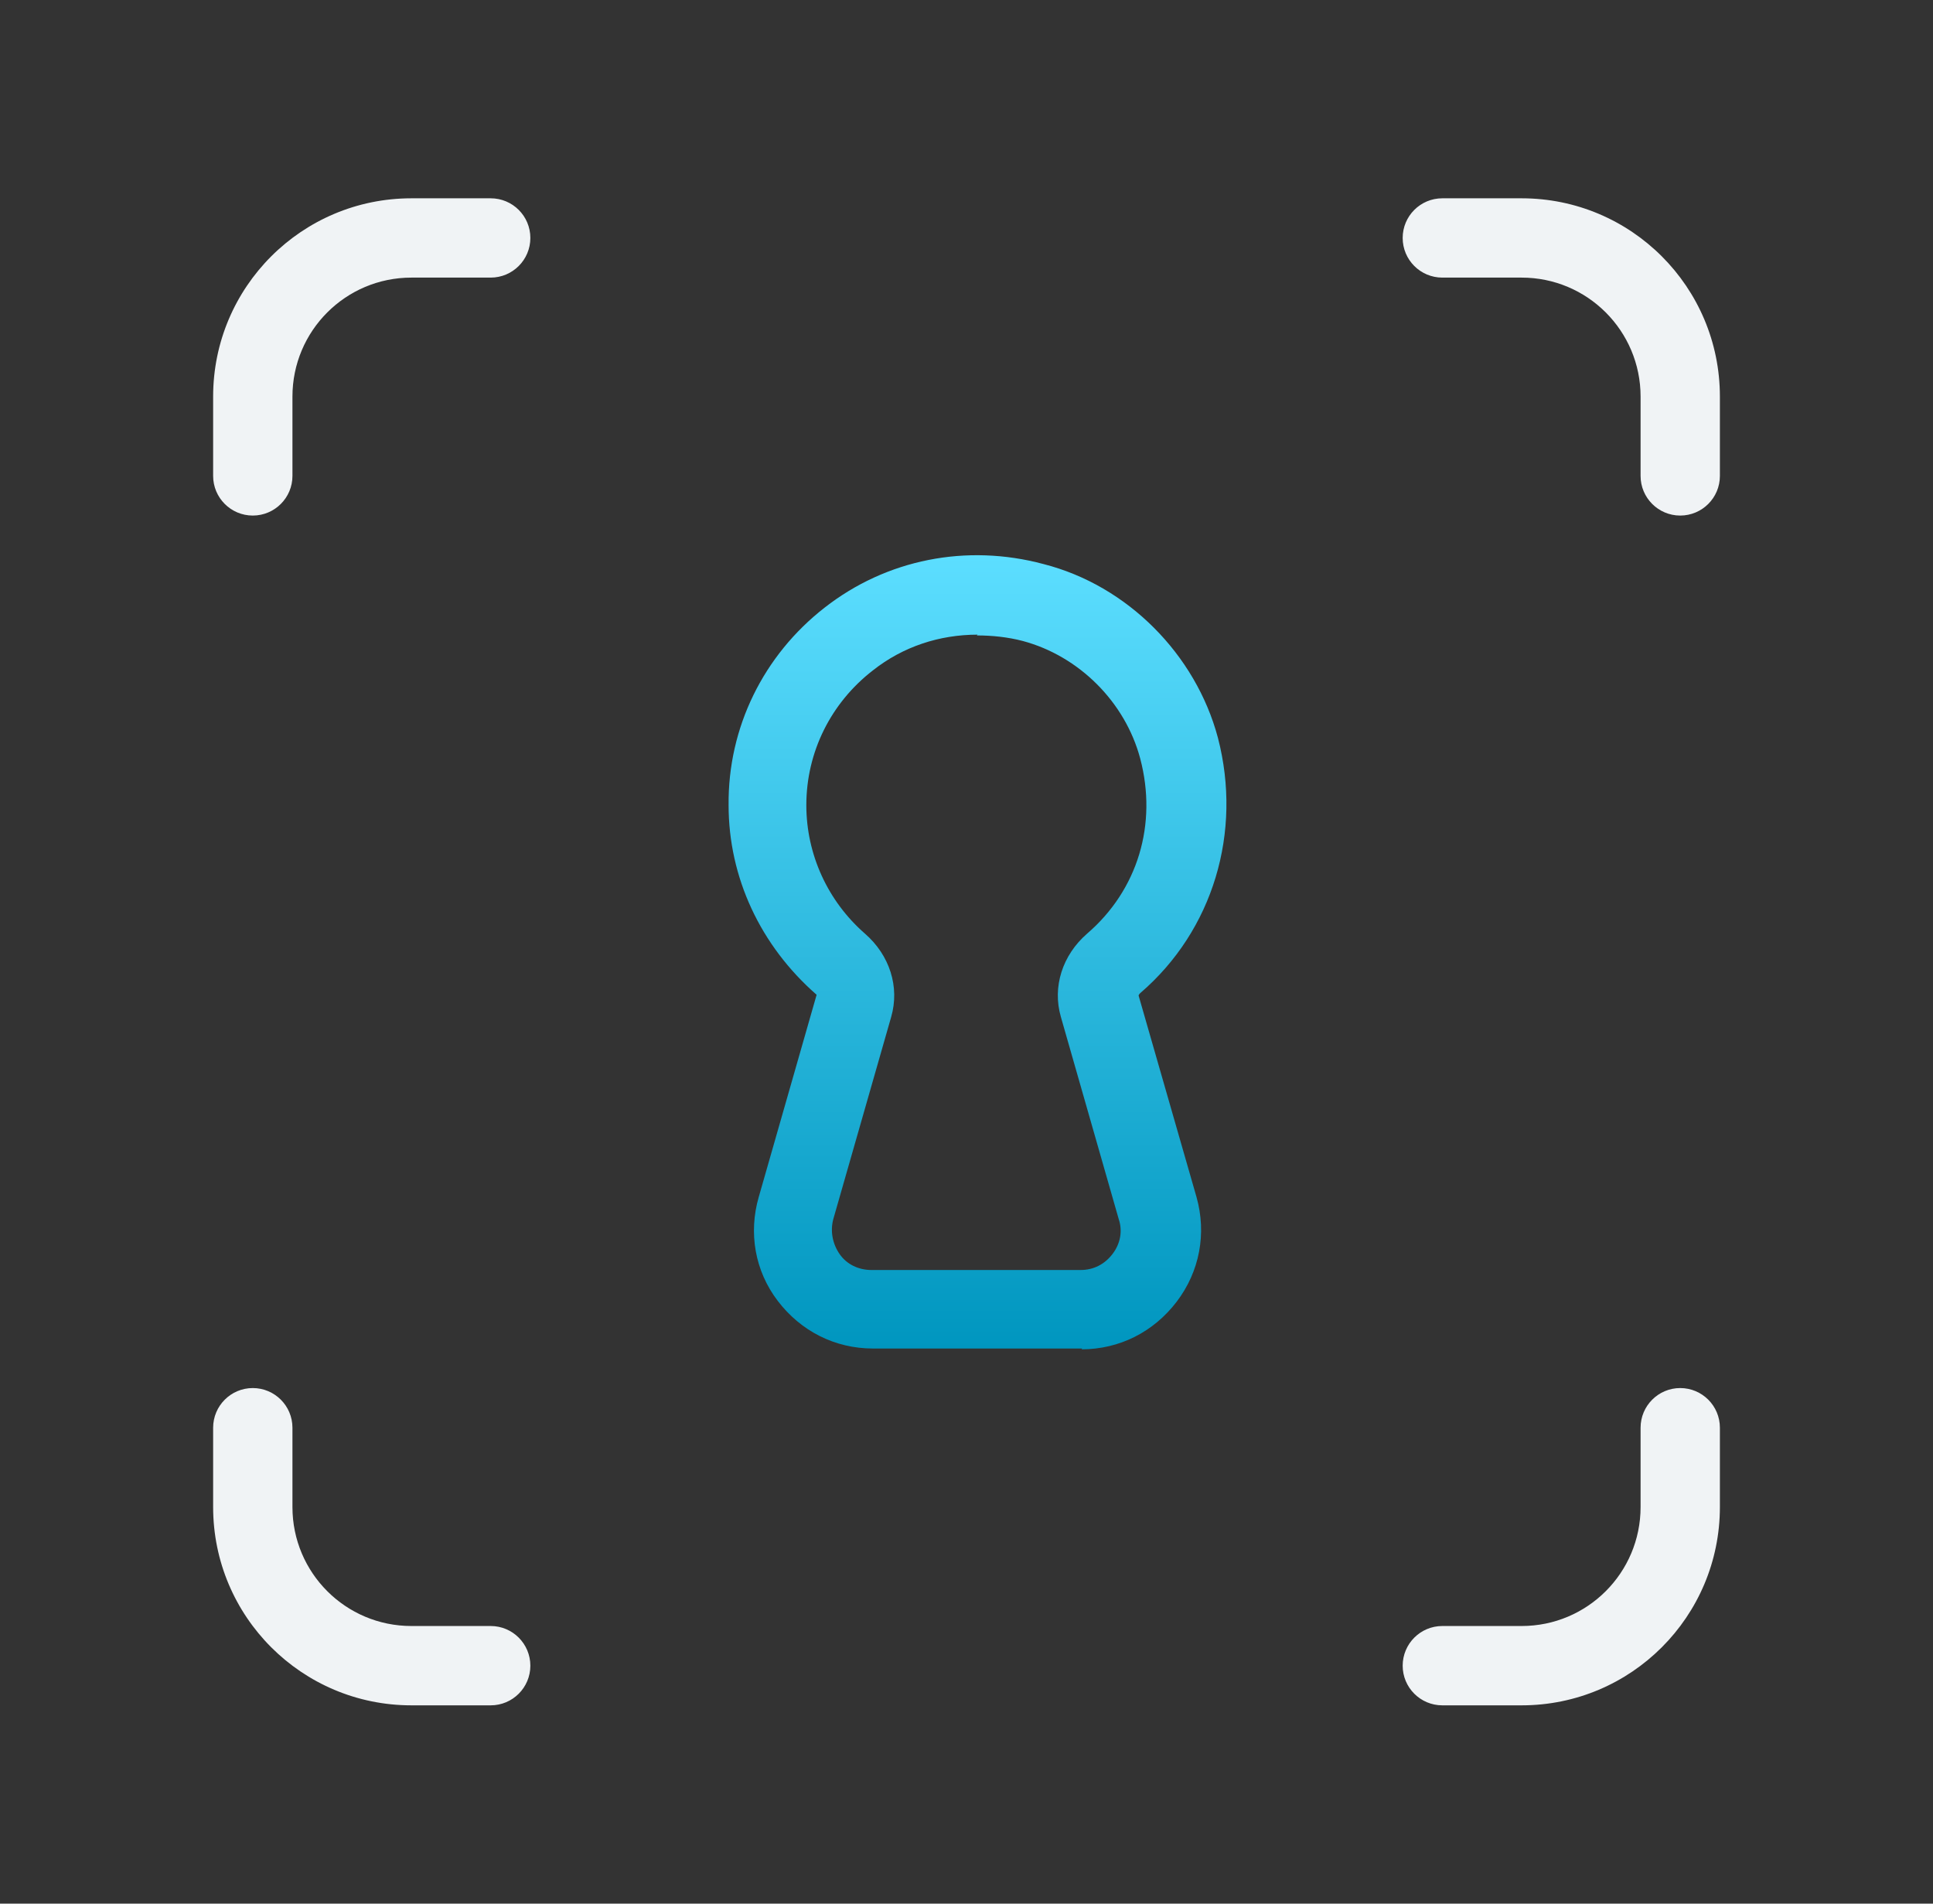 <svg width="65" height="64" viewBox="0 0 65 64" fill="none" xmlns="http://www.w3.org/2000/svg">
<rect x="0" y="0" width="65" height="64" fill="#333333" stroke="none"/>
<path fill-rule="evenodd" clip-rule="evenodd" d="M7.167 13.333C7.167 9.65 10.151 6.667 13.834 6.667H16.5C17.237 6.667 17.834 7.263 17.834 8C17.834 8.736 17.237 9.333 16.5 9.333H13.834C11.623 9.333 9.834 11.123 9.834 13.333V16C9.834 16.736 9.237 17.333 8.5 17.333C7.764 17.333 7.167 16.736 7.167 16V13.333Z" fill="#F0F3F5"/>
<path fill-rule="evenodd" clip-rule="evenodd" d="M56.5 46.666C57.237 46.666 57.834 47.264 57.834 48V50.666C57.834 54.349 54.85 57.333 51.167 57.333H48.5C47.764 57.333 47.167 56.736 47.167 56C47.167 55.264 47.764 54.666 48.5 54.666H51.167C53.377 54.666 55.167 52.877 55.167 50.666V48C55.167 47.264 55.764 46.666 56.5 46.666Z" fill="#F0F3F5"/>
<path fill-rule="evenodd" clip-rule="evenodd" d="M8.5 46.666C9.237 46.666 9.834 47.264 9.834 48V50.666C9.834 52.877 11.623 54.666 13.834 54.666H16.5C17.237 54.666 17.834 55.264 17.834 56C17.834 56.736 17.237 57.333 16.5 57.333H13.834C10.151 57.333 7.167 54.349 7.167 50.666V48C7.167 47.264 7.764 46.666 8.5 46.666Z" fill="#F0F3F5"/>
<path fill-rule="evenodd" clip-rule="evenodd" d="M47.167 8C47.167 7.263 47.764 6.667 48.5 6.667H51.167C54.85 6.667 57.834 9.65 57.834 13.333V16C57.834 16.736 57.237 17.333 56.5 17.333C55.764 17.333 55.167 16.736 55.167 16V13.333C55.167 11.123 53.377 9.333 51.167 9.333H48.5C47.764 9.333 47.167 8.736 47.167 8Z" fill="#F0F3F5"/>
<path d="M36.394 45.337H29.354C28.074 45.337 26.927 44.75 26.154 43.737C25.38 42.724 25.167 41.444 25.514 40.243L27.46 33.444C25.567 31.79 24.5 29.497 24.5 27.07C24.474 24.457 25.674 22.03 27.727 20.43C29.807 18.803 32.5 18.27 35.087 18.963C37.914 19.683 40.207 22.003 40.954 24.803C41.78 27.977 40.794 31.284 38.34 33.39C38.34 33.39 38.287 33.444 38.287 33.47L40.234 40.243C40.58 41.47 40.34 42.75 39.567 43.764C38.794 44.777 37.647 45.364 36.367 45.364L36.394 45.337ZM32.874 21.337C31.594 21.337 30.367 21.737 29.354 22.537C27.94 23.63 27.114 25.284 27.114 27.07C27.114 28.724 27.834 30.297 29.087 31.39C29.914 32.11 30.26 33.177 29.967 34.19L28.02 40.99C27.914 41.39 27.994 41.817 28.234 42.163C28.474 42.51 28.874 42.697 29.3 42.697H36.34C36.767 42.697 37.14 42.51 37.407 42.163C37.674 41.817 37.754 41.39 37.62 40.99L35.674 34.19C35.38 33.177 35.727 32.11 36.554 31.39C38.26 29.924 38.927 27.71 38.34 25.497C37.834 23.604 36.287 22.057 34.394 21.55C33.887 21.417 33.354 21.363 32.847 21.363L32.874 21.337Z" fill="url(#paint0_linear_309_568)"/>
<defs>
<linearGradient id="paint0_linear_309_568" x1="32.87" y1="18.666" x2="32.87" y2="45.364" gradientUnits="userSpaceOnUse">
<stop stop-color="#5CDEFF"/>
<stop offset="1" stop-color="#0096BF"/>
</linearGradient>
</defs>
</svg>
